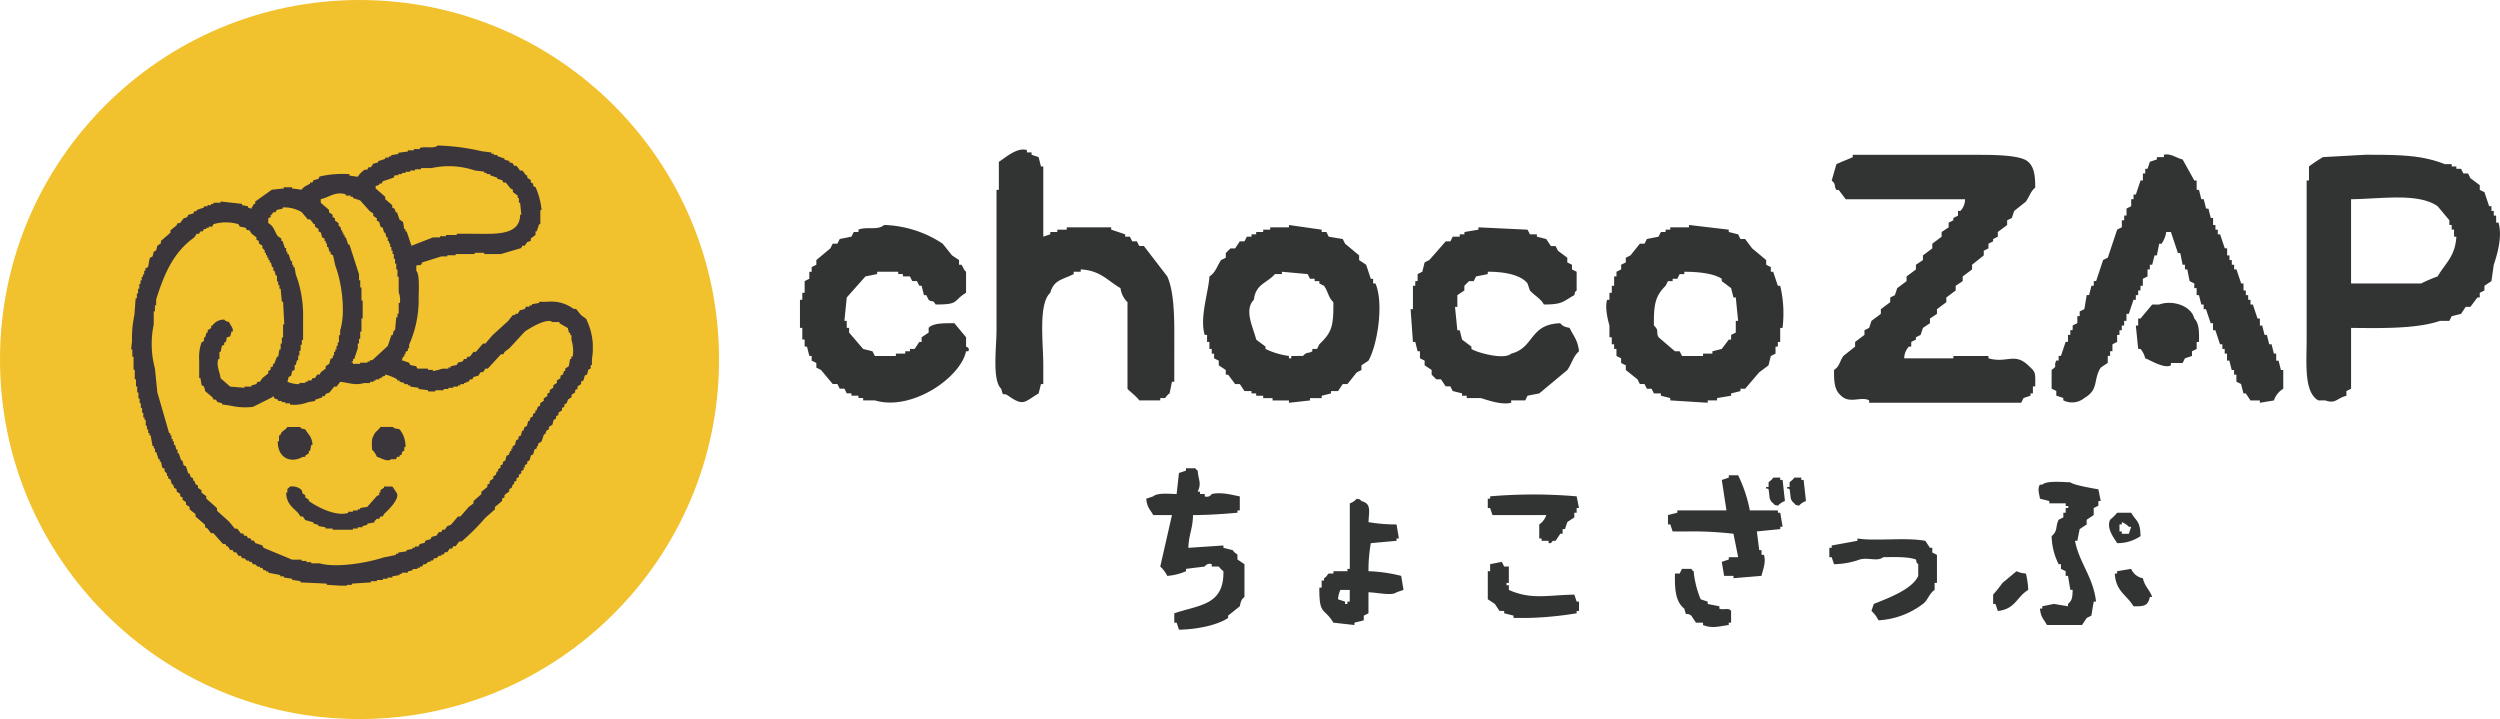 <svg xmlns="http://www.w3.org/2000/svg" xmlns:xlink="http://www.w3.org/1999/xlink" width="409.958" height="117.913" viewBox="0 0 409.958 117.913">
  <defs>
    <clipPath id="clip-path">
      <rect id="長方形_158" data-name="長方形 158" width="278.777" height="78.745" fill="#323333"/>
    </clipPath>
    <clipPath id="clip-path-2">
      <rect id="長方形_159" data-name="長方形 159" width="75.712" height="72.186" fill="#3a363c"/>
    </clipPath>
  </defs>
  <g id="グループ_979" data-name="グループ 979" transform="translate(-352.724)">
    <g id="グループ_486" data-name="グループ 486" transform="translate(483.905 24.515)">
      <g id="グループ_235" data-name="グループ 235" transform="translate(0 0)" clip-path="url(#clip-path)">
        <path id="パス_427" data-name="パス 427" d="M59.081,40.763h.767c.152-.09.359-.543.767-.767q.193-.959.384-1.918h.384V33.091c0-4.221.162-9.363-1.151-12.277L56.4,15.827h-.767l-.383-.767h-.767q-.192-.385-.384-.767h-.767v-.384l-2.3-.767v-.384h-7.29v.384H42.2v.384H41.05v.383l-1.15.384V2.782h-.384l-.383-1.534L37.981.864V.481h-.767V.1c-1.633-.554-3.744,1.429-4.6,1.918v4.6h-.383V29.638c0,2.708-.743,8.227.767,9.591.425,1.572.166.462,1.151,1.151,2.538,1.778,2.613,1.035,4.987-.384l.383-1.534H39.9V35.393c.007-3.638-.852-10.1,1.15-11.893.554-2.137,2.085-2.174,3.837-3.07v-.383h1.151v-.384c3.264.175,4.418,1.873,6.522,3.07a3.871,3.871,0,0,0,1.151,2.3V39.229c.13.272,1.534,1.268,1.918,1.918h3.453Zm142.333-5.37c-2.278-2.149-3.485-.288-6.523-1.151v-.383h-5.754v.383h-8.056a2.789,2.789,0,0,1,.767-1.918h.383v-.767l.768-.383v-.384l.767-.383.383-1.151,1.151-.767V27.72l1.15-.767v-.768l1.535-1.15v-.767l1.534-1.151v-.767l1.15-.767v-.767l1.535-1.151V18.9l1.918-1.534v-.767l.767-.384v-.767l.767-.383v-.384l.768-.383v-.767l1.534-1.151v-.767l.767-.384.383-1.15,1.918-1.535c.623-.867.744-1.641,1.534-2.3.016-1.86-.164-3.377-1.15-4.22-1.179-1.166-5.973-1.15-8.44-1.151H172.641v.384c-1.027.455-1.766.724-2.686,1.15q-.384,1.344-.767,2.686c.775.656.323.891.767,1.535h.383q.576.766,1.151,1.534h19.566a2.793,2.793,0,0,1-.767,1.918H189.9v.767l-.767.383v.384l-.767.383v.767l-1.151.768v.767l-1.534,1.15v.767l-1.534,1.151v.767L183,18.9v.767l-1.535,1.151v.767l-1.534,1.151q-.192.575-.384,1.15l-.767.384v.767l-1.534,1.15v.768L175.71,28.1q-.192.576-.384,1.151l-.767.384v.767l-1.534,1.15v.767l-1.918,1.535c-.66.931-.581,1.669-1.534,2.3-.033,2.009.1,3.34,1.151,4.22,1.408,1.393,3.3.05,4.6.767v.383h24.937q.192-.383.384-.767l1.15-.383V40h.384v-1.15h.383c.022-2.451.08-2.292-1.15-3.453m41.05-.767h-.383V33.474H241.7l-.383-1.534h-.384l-.383-1.534h-.384l-.383-1.535H239.4V27.72h-.383q-.385-1.151-.768-2.3h-.383V24.65h-.384v-.767h-.383v-.767h-.384V21.964h-.383q-.385-1.149-.768-2.3h-.383V18.9h-.384v-.767h-.383v-.767h-.384V16.21h-.383q-.385-1.151-.767-2.3h-.384v-.767h-.383v-.767h-.384V11.223h-.383q-.193-.766-.384-1.534h-.384l-.383-1.534H229.8l-.383-1.534h-.384V5.084h-.383l-1.918-3.453c-.972-.2-1.946-1.048-3.069-.767v.384h-1.151v.383l-1.151.384-.383,1.151H220.6v.767h-.383v1.15h-.384l-.767,2.3h-.384v.767h-.383V9.3l-.767.383v1.151h-.384v.767h-.383v1.15l-.767.384-1.535,4.6-.767.384q-.575,1.727-1.15,3.453h-.384v.767h-.383q-.193.768-.384,1.534H211q-.192,1.151-.383,2.3l-.767.384v.767h-.384v1.151l-.767.383v.768h-.383v.767h-.384v1.15h-.383q-.385,1.151-.768,2.3H206.4v.767h-.384c-.559,1.166.375.7-.767,1.534v3.069l.767.384v.767l1.151.383v.384a3.146,3.146,0,0,0,3.453-.384c2.431-1.394,1.4-2.976,2.686-4.987l1.15-.767v-1.15h.384v-.767h.383V31.94l.768-.384v-1.15h.383v-.767h.384V28.87h.383V28.1h.384v-1.15h.383q.384-1.151.767-2.3h.384v-.767h.384v-.767h.383v-.767h.384V21.2l.767-.383V19.663h.383V18.9h.384l.383-1.534h.384l.383-1.918h.384a4.428,4.428,0,0,0,.767-1.918h.767q.576,1.726,1.151,3.452h.383l.384,1.918h.384v.767h.383q.192.959.384,1.918l.767.383v.768h.383v1.15h.384l.383,1.534h.384v.767h.383q.384,1.152.768,2.3h.383v1.151h.384q.383,1.149.767,2.3h.383v.767h.384v.767h.383v1.151h.384l.383,1.534h.384v.767h.383v1.151l.768.383L236.709,40h.384l.767,1.151H239.4v.383l2.3-.383a3.573,3.573,0,0,1,1.535-1.918V36.16h-.384q-.192-.768-.384-1.534M278.527,11.99h-.384v-1.15h-.383v-.767h-.384V9.3h-.383q-.384-1.152-.767-2.3l-.767-.383V5.851L273.923,4.7l-.383-.767h-.767q-.192-.385-.384-.767h-.767V2.782h-.767V2.4H269.7C265.923.879,262.074.864,256.659.864l-6.906.384a23.9,23.9,0,0,0-2.3,1.534v2.3h-.384V31.173c0,3.809-.483,8.62,1.918,9.975h1.15c1.719.6,1.824-.345,3.453-.767v-.767l.767-.384V29.254c5.255.066,10.841.13,14.579-1.151h1.535l.383-.767,1.534-.383.767-1.151h.767l1.151-1.534h.384V23.5l.767-.384v-.767l1.15-.767q.192-1.342.384-2.686c.447-1.317,1.493-4.617.767-6.906m-9.975,8.824a23.473,23.473,0,0,0-2.686,1.15h-11.51V8.154c4.958-.051,11.008-1.085,14.2,1.151l1.918,2.3v.767h.383v.767h.384v1.151h.383c-.174,3.264-1.872,4.418-3.069,6.522M27.239,32.323V30.789l-1.918-2.3c-1.548,0-3.5-.069-4.22.767v.767l-1.151.767v.767h-.383L18.8,32.707h-.767v.384h-.767v.383H15.729v.384H12.276l-.383-.767-1.534-.384-2.3-2.686v-.767H7.673V28.1H7.289q.192-1.917.384-3.836l3.069-3.453,1.918-.384v-.383h3.453v.383h.767v.384h1.151l.383.767h.767l.384.767h.383q.192.768.384,1.534h.383l.384.767c.683.529.561-.17,1.151.767,3.983.033,2.79-.6,4.987-1.918V20.047c-.481-.411-.4-.679-.767-1.151h-.384v-.767l-1.151-.767L23.4,15.443a18.4,18.4,0,0,0-9.591-3.069c-1.1.955-2.734.2-4.221.767v.384H8.823l-.383.767-1.918.383-.383.767H5.37l-.383.767-2.3,1.918V18.9l-.768.384v.767H1.534V21.2l-.767.384V23.5H.383v1.15H0v4.6H.383v1.918H.767v1.15H1.15q.193.768.384,1.535h.383v.767l.768.383v.767l.767.384,1.918,2.3h.768l.383.767h.767q.192.385.384.767H8.44v.384h1.15v.383h.768v.384h1.918c5.983,1.818,14.042-3.669,14.963-8.056h.383c.279-.651-.351-.663-.383-.768M85.553,40.38,87.087,40v-.383h1.151l.767-1.151h.767l1.534-1.918.767-.383v-.767l1.151-.767c1.469-2.577,2.553-9.394,1.151-12.661h-.384V21.2H93.61q-.384-1.151-.767-2.3l-1.151-.767v-.767l-2.3-1.918q-.193-.383-.384-.767l-2.3-.383-.384-.767h-.767v-.384l-5.371-.767v.383H77.113v.384H75.961v.384h-1.15v.383h-.767v.384h-.767q-.192.383-.384.767h-.767l-.767,1.15h-.767l-.767.767v.767l-.768.384c-.7,1.026-.879,2.022-1.918,2.686-.1,2.379-1.65,6.768-.767,9.591h.383v1.15h.384v1.151h.383v.767h.384v.767l.767.384v.767l1.151.767v.767h.383l1.151,1.534h.767l.767,1.151h1.151V40h.767v.384h1.15v.383H77.5v.384h2.685v.383l3.453-.383v-.384h1.918Zm-.383-8.44q-.193.383-.384.767h-.767v.384c-.78.445-.853.008-1.534.767H80.566v.383h-.384v-.383a12.579,12.579,0,0,1-3.836-1.151v-.384l-1.534-1.15c-.407-1.825-2.074-4.82-.384-6.523.309-2.625,2.147-2.707,3.453-4.22h1.151v-.383l4.22.383.383.767H84.4v.384h.768v.383l.767.384c.636.864.722,1.962,1.534,2.686.043,3.992-.274,4.967-2.3,6.906m57.547,8.823v.384l6.139.383v-.383h1.534v-.384l2.3-.383V40l1.534-.383v-.384h.767l2.3-2.686,1.534-1.15.383-1.534.768-.384V32.323h.383v-.767h.384v-2.3h.383a19.488,19.488,0,0,0-.383-6.906h-.384l-.767-2.3h-.384V19.28l-.767-.384v-.767l-2.3-1.918-1.151-1.534h-.767l-.383-.767-1.535-.383v-.384l-6.522-.767v.383h-3.069v.384h-.767v.384h-.767q-.192.383-.384.767l-1.918.383-.383.767h-.767l-1.535,1.918-.767.383v.768l-.767.383v.767l-.767.384v.767h-.383v1.534h-.384V23.5h-.383v1.15h-.384c-.411,1.274.179,3.523.384,4.22v1.918h.383V31.94h.384v.767h.383v1.151l.767.383v.767l.767.384v.767l1.918,1.534.384.767h.767l.383.767h.768l.383.767h1.151v.384l1.534.383M140.8,30.789c-.5-.855.188-1.041-.767-1.918-.036-3.489.208-4.809,1.918-6.522l.383-.767h.767V21.2h.768l.383-.767h.767v-.383c2.282,0,4.8.261,6.139,1.15v.384l1.534,1.151q.192.766.384,1.534h.383q.192,1.918.384,3.836h-.384v1.918l-.767.384v.767h-.384l-1.15,1.534-1.534.384v.383h-1.535v.384h-3.452l-.384-.767h-.767l-2.686-2.3m-16.113-2.3c-5.118.149-4.2,4-8.056,4.987-1.2,1.075-5.643-.186-6.523-.767v-.384l-1.534-1.15q-.192-.768-.384-1.534H107.8q-.192-1.918-.384-3.837h.384V23.883l1.15-.767v-.767l.768-.767h.767l.383-.767,1.918-.384v-.383c2.638-.029,5.455.5,6.522,1.918q.193.576.384,1.151c.754.829,1.719,1.265,2.3,2.3,3.138,0,3.1-.5,4.987-1.534.231-.765-.053-.33.384-.767V20.047l-.767-.384V18.9l-.767-.383v-.768l-1.534-1.15-.384-.767h-.767l-.767-1.151-1.534-.383v-.384H119.7l-.384-.767-8.056-.384v.384l-2.3.384v.383h-.767v.384h-1.15l-.384.767h-.767L103.2,18.128l-.767.384-.383,1.534-.767.383v1.151H100.9v.767h-.383v3.836h-.384q.192,2.686.384,5.371h.383q.192.768.384,1.535h.383v1.15l.767.384v.767l1.151.767v.767l.767.767h.767l.767,1.151h.767q.192.383.384.767l1.534.383v.384h.767v.383h2.3c.979.292,3.445,1.2,4.988.767v-.383h2.3l.383-.767L121.232,40l4.6-3.836c.766-1.08.943-2.232,1.918-3.069-.191-1.856-.92-2.508-1.534-3.837-.835-.182-1.087-.245-1.534-.767m98.213-3.07h-1.15l-1.918,2.3h-.383v1.15h-.384q.192,1.918.384,3.837h.383a3.469,3.469,0,0,1,.767,1.534c.705.2,3.1,1.782,4.22,1.151v-.384h1.918q.192-.383.384-.767l1.15-.383v-.767l.767-.384V31.556h.384c.03-1.632.038-3.055-.767-3.836-.536-2.149-3.634-3.08-5.755-2.3M71.741,66.468c-.157-.234-.51-.3-.767-.767l-1.534-.384v-.383l-5.754.383c.082-2.254.735-3.114.767-5.37,2.584,0,5.223-.2,7.289-.384v-.383h.384v-2.3c-1.112-.185-3-.768-4.6-.383a.953.953,0,0,1-1.15.383v-.383H65.6v-.384H65.22c.678-1.425.1-1.908,0-3.452-.432-.328-.06.051-.384-.384H63.3v.384l-1.15.383q-.193,1.726-.384,3.453c-1.255-.036-3.182-.224-3.836.383l-1.151.384c.161,1.5.618,1.707,1.151,2.686H61l-1.918,8.44a5.111,5.111,0,0,1,1.151,1.534,9.532,9.532,0,0,0,3.069-.767V68.77l3.07-.384A.965.965,0,0,1,67.521,68v.384h1.151a3.914,3.914,0,0,0,.767.767c.119,5.661-4.044,5.514-8.056,6.906v1.534h.383q.192.576.384,1.151c2.917-.027,6.311-.745,8.056-1.918v-.384l1.918-1.534c.181-.835.244-1.087.767-1.534V68l-1.151-.767Zm88.623-6.906v-.383h-4.6a22.954,22.954,0,0,0-1.918-5.754h-1.535v.383l-1.15.384q.383,2.493.767,4.987h-8.056v.383l-1.535.384V61.48h.384l.383,1.151h2.686a57.556,57.556,0,0,1,7.29.383q.383,1.918.767,3.837h-1.535v.383l-1.15.384.383,2.3h1.535V70.3l4.6-.384c.147-.83.811-2.21.384-3.453h-.384V65.7H157.3q-.192-1.534-.384-3.069l3.837-.384v-.383h.383l-.383-2.3Zm.384-5.37v-.384H159.6c-.21.377-.7.653-.767.767v.767h-.384c-.12.529.065.047.384.384.232,1.274-.007,1.663.767,2.3.435.43,0,.163.767.384a2.865,2.865,0,0,1,1.151-.767q-.192-1.727-.384-3.453Zm3.453,0v-.384H163.05c-.21.377-.7.653-.767.767v.767H161.9c-.12.529.065.047.384.384.232,1.274-.007,1.663.767,2.3.435.43,0,.163.767.384a2.865,2.865,0,0,1,1.151-.767q-.193-1.727-.384-3.453Zm44.119.383c-1.384-.038-3.863-.3-4.6.384h-.383c-.481.7-.067,1.642,0,2.3l1.534.384v.383h2.686v.384c.185.171.617-.107.383.383h-.383v.767h-.384v.767l-.767.384c-.584,1.137-.077,1.781-1.151,2.686A10.628,10.628,0,0,0,206.4,68h.383v.768l.768.383v.767h.383q.192,1.151.384,2.3h.383c-.039,1.265-.092,1.729-.767,2.3v.383l-2.3-.383-1.918.383v.384h-.383c.161,1.494.618,1.707,1.15,2.686h5.754L211,76.826l.768-.384.383-2.3h.384c-.452-4.032-2.748-6.34-3.453-9.975h.383q.192-.959.384-1.918L211,61.48v-.767l1.151-.767V58.795l.767-.383v-.767h.384q-.192-.959-.384-1.918c-.907-.161-4.1-.7-4.6-1.151m-95.144,2.3v.384h-.384v1.534h.384l.383,1.151h8.824a2.9,2.9,0,0,1-1.151,1.534v2.3h.384v.384h1.15v.383h.384c.349-.415-.069-.085.383-.383h.384l.767-1.151h.384v-.767h.383q.192-.575.384-1.151l1.15-.767v-.767h.384v-.767h.383l-.383-1.918a83.433,83.433,0,0,0-14.195,0M93.226,69.153a26.2,26.2,0,0,1,.384-4.6l4.22-.383v-.384h.383l-.383-2.3a26.2,26.2,0,0,1-4.6-.384c.092-1.922.468-3.021-1.151-3.452-.435-.43,0-.164-.767-.384a2.868,2.868,0,0,1-1.15.767V68.77h-.384v.383h-2.3v.383H86.7c-.184.111-.309.537-.767.768v.383h-.384v1.151H85.17c-.044,4.636.777,3.215,2.3,5.755l3.453.384v-.384l1.534-.383v-.768l.767-.383V72.606c1.564.061,3.918.62,4.6,0l1.15-.384-.383-2.3a24.667,24.667,0,0,0-5.371-.767m-3.069,4.987h-.384v.384H89.39v-.384l-1.151-.383a4.079,4.079,0,0,1,.383-1.535h1.535ZM219.829,63.4c-.051-2.542-.67-2.354-1.534-3.837h-2.3a8.479,8.479,0,0,1-1.151,1.151c-.683,1.468.779,3.176,1.151,3.836a6.681,6.681,0,0,0,3.836-1.15m-3.453-1.918h.384V61.1a3.235,3.235,0,0,1,1.15.768h.384q-.192.575-.384,1.15h-1.15v-.383h-.384Zm-30.692,3.836H185.3q-.385-.575-.767-1.15c-3.327-.6-8.27.1-11.126-.384v.384l-4.22.767v.383H168.8v1.535h.384l.383,1.15a13.028,13.028,0,0,0,4.22-.767c1.351-.385,2.972.379,3.837-.383,1.851-.018,4.091-.1,5.371.383.23.766-.054.33.383.767v1.918c-.969,2.206-4.951,3.654-7.289,4.6q-.193.575-.384,1.15a5.1,5.1,0,0,1,1.151,1.535,13.241,13.241,0,0,0,7.289-2.686c.8-.583,1.044-1.733,1.918-2.3v-1.15h.383v-4.6l-.767-.383Zm-58.7,7.674c-4.452.082-7.072.868-10.742-.768v-.767h-.384v-.383h.384V68.386h-.767q-.192-.385-.384-.767L113.176,68v1.151h-.384v4.6l1.151.767q.383.575.767,1.15h.767v.384l1.534.383v.384h2.3a57.313,57.313,0,0,0,8.057-.767v-.384h.383V74.141h-.383l-.384-1.15m23.786,2.3v-.384l-1.918-.383v-.384l-1.151-.383a15.778,15.778,0,0,1-1.151-4.6c-.432-.327-.059.052-.383-.383h-1.534q-.193.383-.384.766h-.767c-.047,2.683.1,4.6,1.534,5.755.427,1.571.193.431,1.151,1.15q.383.576.767,1.151h1.15v.384c1.526.621,2.68.192,4.22,0v-.384h.384V75.675c-.348-.607-1.276-.109-1.918-.383m67.522-6.522-2.3.383v.383h-.384c.161,2.957,1.96,3.487,3.069,5.371,1.8.026,2.353-.078,2.686-1.534h.384c-.439-1.2-1.2-1.661-1.534-3.069a2.591,2.591,0,0,1-1.918-1.534m-18.8.383-2.3,1.918a23.1,23.1,0,0,1-1.535,1.918v1.534h.384q.192.575.384,1.15c2.916-.31,3.054-2.3,4.987-3.453a13.243,13.243,0,0,0-.384-2.686,4.045,4.045,0,0,1-1.534-.383" transform="translate(0 0)" fill="#323333" fill-rule="evenodd"/>
      </g>
    </g>
    <ellipse id="楕円形_16" data-name="楕円形 16" cx="58.956" cy="58.956" rx="58.956" ry="58.956" transform="translate(352.724)" fill="#f2c12e"/>
    <g id="グループ_487" data-name="グループ 487" transform="translate(374.224 23.858)">
      <g id="グループ_236" data-name="グループ 236" clip-path="url(#clip-path-2)">
        <path id="パス_428" data-name="パス 428" d="M74.533,28.366l-.782-.587-.782-.978h-.391a6.158,6.158,0,0,0-4.3-1.174H66.9v.2l-1.174.2v.2h-.391v.2h-.587l-.2.391-.782.2-.391.587h-.391v.2H62.6l-.782.979L59.275,31.1,58.1,32.474h-.391l-1.174,1.369h-.391l-.587.783h-.391l-.2.391h-.392c-.065.13-.13.261-.2.391l-.782.2-.2.391-.978.2v.2h-.391v.2h-.979a10.128,10.128,0,0,1-1.565.391v-.2h-.782v-.2H46.95l-.2-.391-.978-.2-.2-.391-1.174-.391c.065-.2.131-.392.2-.587h.2v-.392h.2v-.391l.391-.2v-.391h.2V32.67a18.145,18.145,0,0,0,1.565-7.629c0-1.265.2-3.874-.391-4.5v-.782c.163-.279.485-.024.782-.2l.2-.391,3.13-.978h.979V18H53.21v-.2h3.13v-.2H57.9v.2h2.739l3.326-.978.2-.391h.391l.392-.587.587-.2v-.391l.782-.587v-.587h.2l.391-1.174h.2V10.564h.2a12,12,0,0,0-.978-3.717l-.391-.2V6.26l-.391-.2V5.673l-.587-.391V4.891h-.2l-.587-.783h-.391l-.587-.782H62.8l-.2-.391-.587-.2v-.2l-.783-.2v-.2l-1.174-.391v-.2H59.47v-.2h-.391v-.2l-1.565-.2A36.66,36.66,0,0,0,50.276,0c-.636.574-1.968.108-2.934.391v.2h-.978v.2h-.978v.2l-1.565.2v.2l-1.174.2v.2h-.391v.2h-.587v.2l-1.174.391v.2l-.782.2-.391.587H38.93l-.2.391h-.391a3.683,3.683,0,0,0-1.174,1.174l-1.369-.2V4.7a16.439,16.439,0,0,0-4.891.391l-.2.391-.782.2-.2.391h-.391v.2c-.543.32-1.038.463-1.37.978l-1.565-.2v-.2H25.04v.2l-1.956.2L20.345,9.195v.391h-.2c-.187.241-.144.378-.391.587v.2l-.587-.2v-.2l-.978-.2v-.2l-3.522-.391v.2H13.5v.2h-.391v.2H12.52v.2h-.587v.2l-1.174.391v.2h-.391l-.2.391-.782.2-.2.391-.587.2-.587.782H7.629l-.2.391-.978.782v.392L4.891,15.65v.391l-.587.391-.2.782-.391.2-.2.783-.391.2c-.234.382-.189,1.182-.391,1.565l-.391.2v.391h-.2v.587h-.2v.392h-.2v.587h-.2v.587h-.2v.782h-.2v.783h-.2v.782h-.2l-.2,2.738a18,18,0,0,0-.391,4.3L0,33.452H.2v1.174h.2v2.152h.2v1.565h.2v1.174h.2v.978h.2v.979h.2v.782h.2v.782h.2v.782h.2V44.6h.2v.391h.2v.978h.2v.587h.2v.587h.2v.391h.2L3.521,49.3h.2v.391h.2v.587h.2L4.5,51.45h.2v.391h.2l.2.978.391.2v.391l.391.391v.391h.2v.391l.391.2.2.782h.2l.2.587.391.2v.391l.587.391v.391l.392.2V58.1L9,58.492v.391l.587.391v.391l.978.782v.391l1.565,1.37V62.6l.391.2.587.782H13.5l1.565,1.761h.391l.2.391h.2l.391.587h.391l.2.391h.391l.391.587H18l.2.391h.391l.391.392h.391v.2h.391l.2.392h.391l.391.391h.391v.2h.392l.2.391h.391v.2H22.5v.2l1.956.391v.2h.587v.2l1.369.2v.2l1.369.2v.2l4.3.2v.2l3.326.2v-.2h.782v-.2l3.13-.2v-.2H40.3v-.2h.978v-.2h.783v-.2h.782v-.2l1.174-.2v-.2h.391v-.2h.979v-.2l.782-.2v-.2h.782v-.2h.391v-.2h.391c.065-.13.131-.261.2-.391h.392l.391-.392H49.1v-.2h.391l.2-.392h.391l.391-.391h.391v-.2h.391c.066-.13.13-.261.2-.391h.392l.391-.587h.391l.2-.391h.391l.587-.783h.391A35.036,35.036,0,0,0,58.1,61.035l1.565-1.369v-.391l1.174-.978V57.9l.391-.2v-.391l.783-.587V56.34l.391-.2.2-.587h.2v-.391l.391-.2v-.392l.391-.2v-.391l.391-.2v-.391l.391-.2v-.391h.2v-.391l.392-.2v-.391l.391-.2.2-.783.391-.2.2-.782.391-.2V49.3h.2v-.391l.587-.391.391-1.174h.2l.2-.587.392-.2v-.391l.587-.391.2-.782.391-.2v-.392l.391-.2V43.82l.587-.391v-.391l.391-.2v-.391l.391-.2c.066-.2.131-.392.2-.587l.587-.391v-.392l.587-.391V40.1l.391-.2v-.391l.587-.391v-.391l.391-.2.2-.783.391-.2q.1-.391.2-.782l.391-.2V36h.2v-.978a10.684,10.684,0,0,0-.979-6.651M40.1,6.651l.587-.2v-.2h.391c.065-.13.131-.261.2-.391l1.761-.587.2-.391h.587V4.7h.587V4.5h.587V4.3h.782v-.2h.782v-.2h.978v-.2H49.3a13.162,13.162,0,0,1,7.042.391l1.565.2v.2H58.3v.2h.587v.2l1.174.391v.2l.782.2.2.391h.391l.783.978.391.2V7.63l.782.587v.391h.2V9.39h.2l.2,1.956h-.2c0,3.545-4.256,3.129-7.825,3.129H53.406v.2h-1.76v.2h-.979v.2H49.493l-3.521,1.369-.782-2.348h-.2v-.391h-.2q-.1-.587-.2-1.174l-.587-.391-.391-1.174h-.2l-.2-.587-.391-.2V9.781L41.668,8.8V8.412L40.1,7.042ZM31.1,8.8c1.421-.3,2.366-1.329,4.109-.782v.2H36v.2h.391v.2L37.56,9l1.565,1.76.587.391v.392l.587.391v.391l.391.2.2.782.391.2q.1.391.2.783h.2l.2.782h.2v.587h.2v.391h.2v.587h.2v.587h.2V17.8h.2v.783h.2v.782h.2v.978h.2v1.174h.2v2.543a3.762,3.762,0,0,1,.2,1.761h-.2v1.76h-.2v.587h-.2l-.2,2.152h-.2l-.2.782h-.2l-.587,1.761-2.543,2.348h-.391v.2h-.391v.2H37.56v.2H36.386v-.2h-.2v-.2h.2v-.391h.2l.587-1.761v-.782h.2v-.782h.2V30.517h.2V28.366h.2V25.432h-.2V23.279h-.2V22.106h-.2v-.979L35.8,16.237h-.2l-.391-1.174h-.2v-.391h-.2v-.391h-.2v-.392h-.2V13.5l-.391-.391v-.391l-.587-.391v-.391l-.391-.2v-.391l-.587-.391v-.392L31.1,9.39ZM22.5,11.933l.391-.2v-.391h.2l.2-.391h.391l.2-.392.979-.2v-.2a5.53,5.53,0,0,1,3.129.783l.979,1.174h.391l.587.782h.2V13.3l.587.391v.391l.391.2c.065.26.131.522.2.782l.392.2v.391h.2v.391h.2v.587h.2l.2.782h.2V17.8l.391.2.391,1.76c.966,2.453,1.757,7.476.782,10.564V31.1h-.2v1.174h-.2v.587h-.2v.587h-.2v.391h-.2v.587h-.2v.392l-.391.2-.2.782-.587.391v.391l-.783.587-.2.391h-.391l-.391.587h-.391l-.2.391h-.587v.2h-.391v.2h-.979v.2a4.988,4.988,0,0,1-1.956-.391l.2-.782.391-.2.2-.782.391-.2V36H27l.2-.782h.2V34.43h.2v-.782h.2V32.67h.2v-.782h.2V28.17A18.873,18.873,0,0,0,27,21.127l-.2-1.174h-.2v-.391h-.2v-.587h-.2L25.823,17.8h-.2v-.391h-.2v-.587h-.2q-.2-.587-.391-1.174h-.2v-.391l-.587-.391c-.608-.88-.563-1.567-1.565-2.152ZM72.381,34.626h-.2v.391h-.2l-.2,1.174-.587.391v.391h-.2l-.2.587-.391.2v.392l-.587.391v.391l-.587.391v.391l-.587.391v.391l-.391.2v.391l-.587.392v.391l-.587.391v.391l-.391.2-.2.587h-.2v.391l-.391.2v.391l-.391.2-.2.587h-.2l-.2.782-.392.2c-.065.2-.13.391-.2.587h-.2l-.2.782-.391.2v.392l-.391.2-.2.782-.391.2v.391h-.2v.391h-.2l-.2.587-.391.2q-.1.391-.2.783l-.391.2v.391l-.391.2v.391l-.391.2v.391h-.2l-.2.587-.391.2v.391l-.587.392v.391l-.391.2v.391l-.979.782v.391L56.144,58.3v.391l-.782.587-1.37,1.565H53.6l-1.174,1.37-.587.2-.392.587h-.391l-.2.391h-.391l-.391.587-.782.2-.2.391-.782.2-.2.391-.782.2-.2.391h-.587v.2h-.391v.2l-.978.2v.2l-1.37.2v.2h-.391v.2l-1.956.391c-2.219.749-7.546,1.83-10.564.979H29.539v-.2h-.782v-.2h-.783v-.2H26.409l-4.695-1.956-.2-.391-1.174-.391-.2-.391h-.391l-.2-.392h-.391l-.2-.391h-.391l-.2-.391H18l-.587-.782h-.391l-.978-1.174-1.956-1.761V59.47L12.325,57.9v-.391l-.782-.587v-.391l-.587-.391v-.391l-.391-.2-.2-.587h-.2v-.392l-.391-.2-.2-.587h-.2L9,52.623l-.391-.2-.2-.782h-.2q-.2-.588-.391-1.174h-.2v-.587h-.2l-.2-.782h-.2v-.587h-.2v-.391h-.2v-.587h-.2v-.391h-.2Q5.282,43.821,4.3,40.494l-.391-3.912a15.571,15.571,0,0,1-.2-7.238V27.192h.2v-.978h.2v-.978c1.371-4.361,2.907-7.788,6.26-10.172l.391-.587h.392l.2-.391h.392l.2-.391h.391v-.2h.391v-.2H13.3l.2-.391a7.3,7.3,0,0,1,4.108,0c.065.13.131.261.2.391l.979.2.2.391h.391l.391.587.782.587v.391l.391.2v.391l.587.391v.391l.391.391v.392h.2V18h.2v.391h.2v.391h.2v.391h.2l.2.782h.2v.587h.2l.2.783h.2V22.3h.2v.587h.2v.587h.2q.1,1.076.2,2.152h.2l.2,3.717h-.2V31.5h-.2v.978h-.2v.978h-.2l-.2,1.174h-.2L23.475,35.8h-.2v.391l-.391.2v.391l-.391.2v.391l-.978.783-.392.587h-.391l-.2.391-.782.2v.2H18.585v.2l-2.348-.2-1.565-1.369c-.087-.947-.718-1.972-.391-3.13h.2V33.843h.2q.1-.489.2-.978l.391-.2v-.391h.2c.179-.267.139-.344.2-.782l.587-.2.2-.783h.2c.165-.6-.45-1.055-.587-1.565-.425-.092-.555-.125-.782-.391a2.275,2.275,0,0,0-1.956.978h-.2v.391l-.587.391v.391h-.2l-.2.783h-.2v.587l-.391.2a7.277,7.277,0,0,0-.391,2.934v2.934h.2q.1.586.2,1.174l.391.2.2.782,1.174.979.2.391h.391l.2.391.783.2v.2l1.369.2a10.787,10.787,0,0,0,3.717.2l3.13-1.565.2-.2.2.392.587.2v.2h.587v.2h.587v.2h.782v.2a6.076,6.076,0,0,0,2.934-.391l1.174-.2v-.2l1.174-.391v-.2h.392l.2-.391.587-.2.782-.978h.391l.587-.782c1.366.126,2.413.645,3.912.2h.979v-.2h.587v-.2H40.1v-.2h.587v-.2h.391v-.2l.587-.2v-.2a7.717,7.717,0,0,1,1.956.783v.2h.391v.2l.782.2v.2h.587v.2h.391v.2l1.369.2v.2l1.565.2v.2h1.174v-.2h1.369v-.2h.783v-.2h.782v-.2H53.6v-.2h.391v-.2h.587v-.2h.392v-.2h.391l.2-.391h.391l.2-.391.782-.2.391-.587h.391l.391-.587h.392l2.152-2.348h.391c.065-.13.131-.261.2-.391l.783-.587,2.543-2.739c.567-.407,3.612-2.329,4.5-1.565h1.174v.2l1.37.782c.065.261.13.522.2.782h.2V31.1h.2v.783a6,6,0,0,1,.2,2.739M28.17,51.058h.391v-.2l.587-.391V50.08h.2l.2-.978h.2c-.069-1.358-.691-1.666-1.174-2.543l-.783-.2v-.2H25.627c-.369.6-.964.586-1.174,1.369h-.2v.979h-.2c-.042,2.706,2.078,3.689,4.109,2.543m14.867-4.695v-.2H40.886c-.363.611-.975.787-1.174,1.565-.327.355-.219,1.48-.2,2.152a3.16,3.16,0,0,1,.782,1.174c.61.152,1.763.936,2.348.392h.782l.2-.392h.391v-.2l.391-.2v-.391l.391-.2v-.587h.2a4.406,4.406,0,0,0-.979-2.934l-.978-.2m-.2,9.586h-1.37v.2l-.587.391v.391h-.2v.391l-.391.2-1.565,1.761-1.174.2v.2h-.391v.2h-.782v.2H35.6v.2c-2.227.667-5.45-1.226-6.456-1.956v-.2l-.587-.392v-.391l-.391-.2c-.229-.352,0-.44-.392-.782a2.327,2.327,0,0,0-1.76-.391c-.111.21-.351.321-.391.391v.587h-.2c.024,1.75,1.063,2.448,1.956,3.326l.391.587h.392l.391.587,1.369.391v.2l.782.2v.2l1.174.2v.2h1.174v.2h3.326v-.2h.782v-.2h.782v-.2l.783-.2v-.2l1.174-.2v-.2a4.235,4.235,0,0,0,.391-.392h.391l.2-.391h.391q.1-.2.2-.391c.5-.475,2.452-2.267,2.152-3.326a11.371,11.371,0,0,0-.782-1.174" fill="#3a363c" fill-rule="evenodd"/>
      </g>
    </g>
  </g>
</svg>
